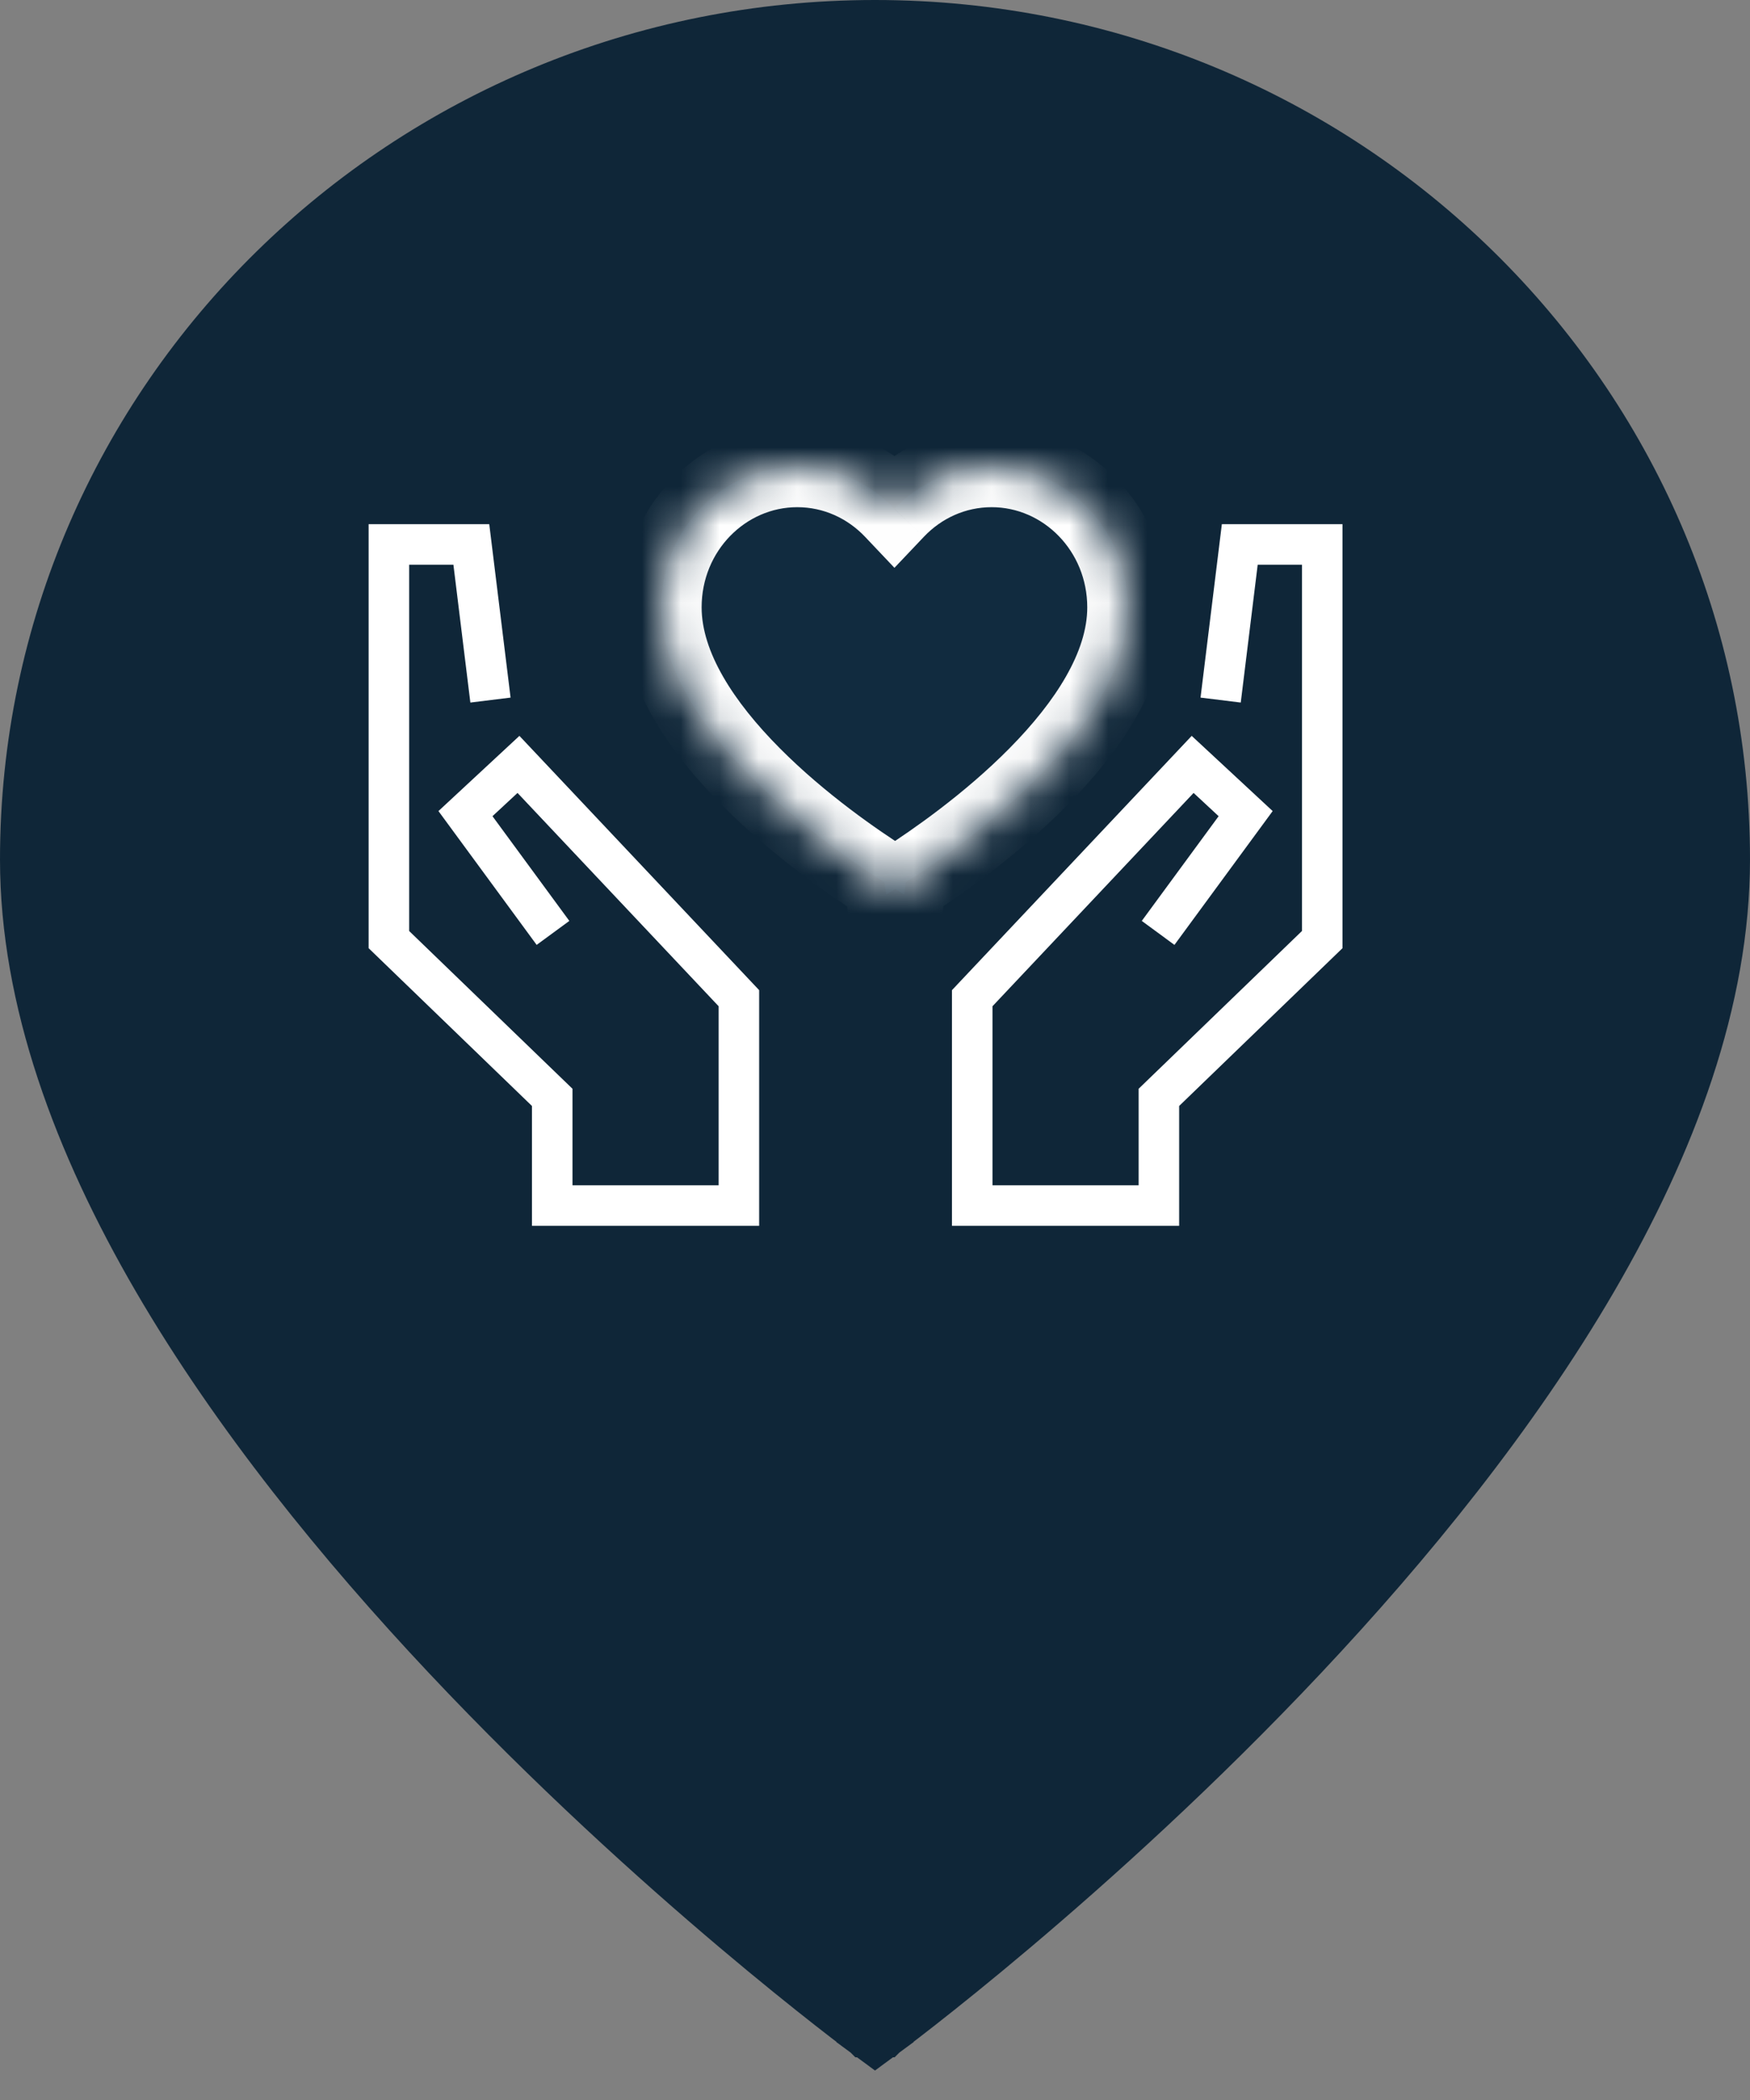 <svg width="45" height="54" viewBox="0 0 45 54" fill="none" xmlns="http://www.w3.org/2000/svg">
<rect x="0" y="0" width="45" height="54" fill="#808080" stroke="none"/>
<path d="M22.5 52L22.204 52.403L22.5 52.621L22.796 52.403L22.5 52ZM22.5 52C22.796 52.403 22.797 52.403 22.797 52.402L22.798 52.402L22.801 52.399L22.813 52.39L22.861 52.355C22.902 52.324 22.964 52.278 23.044 52.217C23.203 52.096 23.436 51.918 23.732 51.686C24.324 51.222 25.169 50.545 26.182 49.689C28.208 47.977 30.91 45.546 33.614 42.67C36.317 39.796 39.031 36.468 41.073 32.962C43.112 29.46 44.5 25.743 44.5 22.103C44.5 10.163 34.642 0.5 22.5 0.5C10.359 0.5 0.5 10.163 0.5 22.103C0.5 25.743 1.888 29.46 3.927 32.962C5.969 36.468 8.683 39.796 11.386 42.67C14.09 45.546 16.792 47.977 18.818 49.689C19.831 50.545 20.676 51.222 21.268 51.686C21.564 51.918 21.797 52.096 21.956 52.217C22.036 52.278 22.098 52.324 22.139 52.355L22.187 52.39L22.199 52.399L22.202 52.402L22.203 52.402C22.203 52.403 22.204 52.403 22.5 52Z" fill="#0F2638" stroke="#0F2638"/>
<mask id="path-2-inside-1_2231_14069" fill="white">
<path fill-rule="evenodd" clip-rule="evenodd" d="M22.745 22.691C21.257 21.745 17 18.762 17 15.617C17 13.619 18.567 12 20.5 12C21.48 12 22.365 12.416 23 13.086C23.636 12.416 24.521 12 25.5 12C27.433 12 29 13.62 29 15.62C29 18.753 24.772 21.74 23.293 22.689C23.266 22.888 23.25 23 23.25 23C23.25 23 23.167 22.952 23.019 22.862C22.872 22.952 22.789 23 22.789 23C22.789 23 22.773 22.888 22.745 22.691Z"/>
</mask>
<path fill-rule="evenodd" clip-rule="evenodd" d="M22.745 22.691C21.257 21.745 17 18.762 17 15.617C17 13.619 18.567 12 20.5 12C21.48 12 22.365 12.416 23 13.086C23.636 12.416 24.521 12 25.5 12C27.433 12 29 13.62 29 15.62C29 18.753 24.772 21.74 23.293 22.689C23.266 22.888 23.25 23 23.25 23C23.25 23 23.167 22.952 23.019 22.862C22.872 22.952 22.789 23 22.789 23C22.789 23 22.773 22.888 22.745 22.691Z" fill="#112B3F"/>
<path d="M22.745 22.691L23.777 22.544L23.709 22.069L23.304 21.811L22.745 22.691ZM23 13.086L22.244 13.803L23 14.601L23.757 13.803L23 13.086ZM23.293 22.689L22.73 21.812L22.324 22.072L22.26 22.55L23.293 22.689ZM23.25 23L22.733 23.905L24.07 24.669L24.283 23.144L23.25 23ZM23.019 22.862L23.562 21.972L23.016 21.639L22.471 21.974L23.019 22.862ZM22.789 23L21.758 23.151L21.98 24.67L23.31 23.903L22.789 23ZM23.304 21.811C22.588 21.356 21.225 20.422 20.054 19.243C18.84 18.023 18.042 16.751 18.042 15.617H15.958C15.958 17.628 17.289 19.42 18.575 20.714C19.904 22.049 21.414 23.079 22.185 23.57L23.304 21.811ZM18.042 15.617C18.042 14.162 19.175 13.042 20.5 13.042V10.958C17.959 10.958 15.958 13.076 15.958 15.617H18.042ZM20.5 13.042C21.176 13.042 21.793 13.328 22.244 13.803L23.757 12.369C22.937 11.504 21.783 10.958 20.5 10.958V13.042ZM23.757 13.803C24.207 13.328 24.824 13.042 25.5 13.042V10.958C24.218 10.958 23.064 11.504 22.244 12.369L23.757 13.803ZM25.5 13.042C26.825 13.042 27.958 14.163 27.958 15.62H30.042C30.042 13.078 28.041 10.958 25.5 10.958V13.042ZM27.958 15.62C27.958 16.749 27.165 18.02 25.959 19.241C24.796 20.419 23.442 21.355 22.73 21.812L23.856 23.566C24.623 23.074 26.123 22.042 27.443 20.706C28.721 19.412 30.042 17.623 30.042 15.62H27.958ZM22.26 22.55C22.247 22.648 22.236 22.725 22.229 22.777C22.225 22.803 22.223 22.823 22.221 22.837C22.22 22.843 22.219 22.848 22.219 22.852C22.218 22.853 22.218 22.854 22.218 22.855C22.218 22.856 22.218 22.856 22.218 22.856C22.218 22.856 22.218 22.856 22.218 22.856C22.218 22.856 22.218 22.856 22.218 22.856C22.218 22.856 22.218 22.856 22.218 22.856C22.218 22.856 22.218 22.856 22.218 22.856C22.218 22.856 22.218 22.856 23.25 23C24.283 23.144 24.283 23.144 24.283 23.144C24.283 23.144 24.283 23.144 24.283 23.144C24.283 23.144 24.283 23.144 24.283 23.144C24.283 23.144 24.283 23.144 24.283 23.144C24.283 23.143 24.283 23.143 24.283 23.143C24.283 23.143 24.283 23.143 24.283 23.142C24.283 23.141 24.283 23.14 24.284 23.138C24.284 23.134 24.285 23.129 24.286 23.122C24.288 23.108 24.291 23.087 24.294 23.061C24.302 23.007 24.312 22.929 24.326 22.829L22.26 22.55ZM23.25 23C23.767 22.095 23.768 22.095 23.768 22.095C23.768 22.095 23.768 22.095 23.768 22.095C23.768 22.095 23.768 22.095 23.768 22.095C23.768 22.095 23.768 22.095 23.768 22.095C23.768 22.095 23.768 22.095 23.768 22.095C23.768 22.095 23.768 22.095 23.768 22.095C23.768 22.095 23.767 22.095 23.767 22.095C23.765 22.094 23.762 22.092 23.758 22.09C23.75 22.085 23.737 22.077 23.72 22.067C23.685 22.046 23.631 22.015 23.562 21.972L22.475 23.751C22.554 23.799 22.616 23.837 22.66 23.863C22.682 23.875 22.699 23.886 22.712 23.893C22.718 23.896 22.723 23.899 22.726 23.901C22.728 23.902 22.73 23.903 22.731 23.904C22.731 23.904 22.732 23.904 22.732 23.904C22.732 23.905 22.733 23.905 22.733 23.905C22.733 23.905 22.733 23.905 22.733 23.905C22.733 23.905 22.733 23.905 22.733 23.905C22.733 23.905 22.733 23.905 22.733 23.905C22.733 23.905 22.733 23.905 23.25 23ZM22.471 21.974C22.403 22.017 22.35 22.049 22.316 22.069C22.298 22.08 22.285 22.087 22.277 22.092C22.273 22.094 22.271 22.096 22.269 22.097C22.268 22.097 22.268 22.097 22.268 22.097C22.268 22.097 22.268 22.097 22.268 22.097C22.268 22.097 22.268 22.097 22.268 22.097C22.268 22.097 22.268 22.097 22.268 22.097C22.268 22.097 22.268 22.097 22.268 22.097C22.268 22.097 22.268 22.097 22.268 22.097C22.268 22.097 22.268 22.097 22.789 23C23.31 23.903 23.31 23.903 23.31 23.903C23.31 23.903 23.31 23.903 23.31 23.903C23.31 23.903 23.31 23.903 23.31 23.903C23.31 23.903 23.31 23.903 23.31 23.903C23.311 23.903 23.311 23.902 23.311 23.902C23.311 23.902 23.312 23.902 23.312 23.901C23.314 23.901 23.315 23.9 23.317 23.899C23.32 23.897 23.325 23.894 23.331 23.89C23.343 23.883 23.361 23.873 23.382 23.86C23.426 23.834 23.488 23.797 23.566 23.749L22.471 21.974ZM22.789 23C23.82 22.849 23.82 22.849 23.82 22.849C23.82 22.849 23.82 22.849 23.82 22.849C23.82 22.849 23.82 22.849 23.82 22.849C23.82 22.849 23.82 22.849 23.82 22.849C23.82 22.849 23.82 22.849 23.82 22.849C23.82 22.848 23.82 22.848 23.82 22.848C23.82 22.847 23.82 22.846 23.82 22.844C23.819 22.841 23.819 22.836 23.818 22.829C23.816 22.816 23.813 22.796 23.809 22.77C23.802 22.718 23.791 22.642 23.777 22.544L21.713 22.837C21.727 22.937 21.738 23.015 21.746 23.069C21.75 23.095 21.753 23.116 21.755 23.13C21.756 23.137 21.756 23.142 21.757 23.145C21.757 23.147 21.757 23.149 21.758 23.15C21.758 23.15 21.758 23.151 21.758 23.151C21.758 23.151 21.758 23.151 21.758 23.151C21.758 23.151 21.758 23.151 21.758 23.151C21.758 23.151 21.758 23.151 21.758 23.151C21.758 23.151 21.758 23.151 21.758 23.151C21.758 23.151 21.758 23.151 22.789 23Z" fill="white" mask="url(#path-2-inside-1_2231_14069)"/>
<path d="M25 31H29.8V28.218L34 24.161V14H31.88L30.92 20.182L25 25.668V31Z" fill="#0F2638"/>
<path d="M31.388 18.002L31.88 14H34V24.161L29.8 28.218V31H25V25.668L30.668 19.656L32.031 20.922L29.78 23.989" stroke="white" stroke-width="1.042"/>
<path d="M12.612 18.002L12.12 14H10V24.161L14.2 28.218V31H19V25.668L13.332 19.656L11.969 20.922L14.22 23.989" stroke="white" stroke-width="1.042"/>
</svg>
